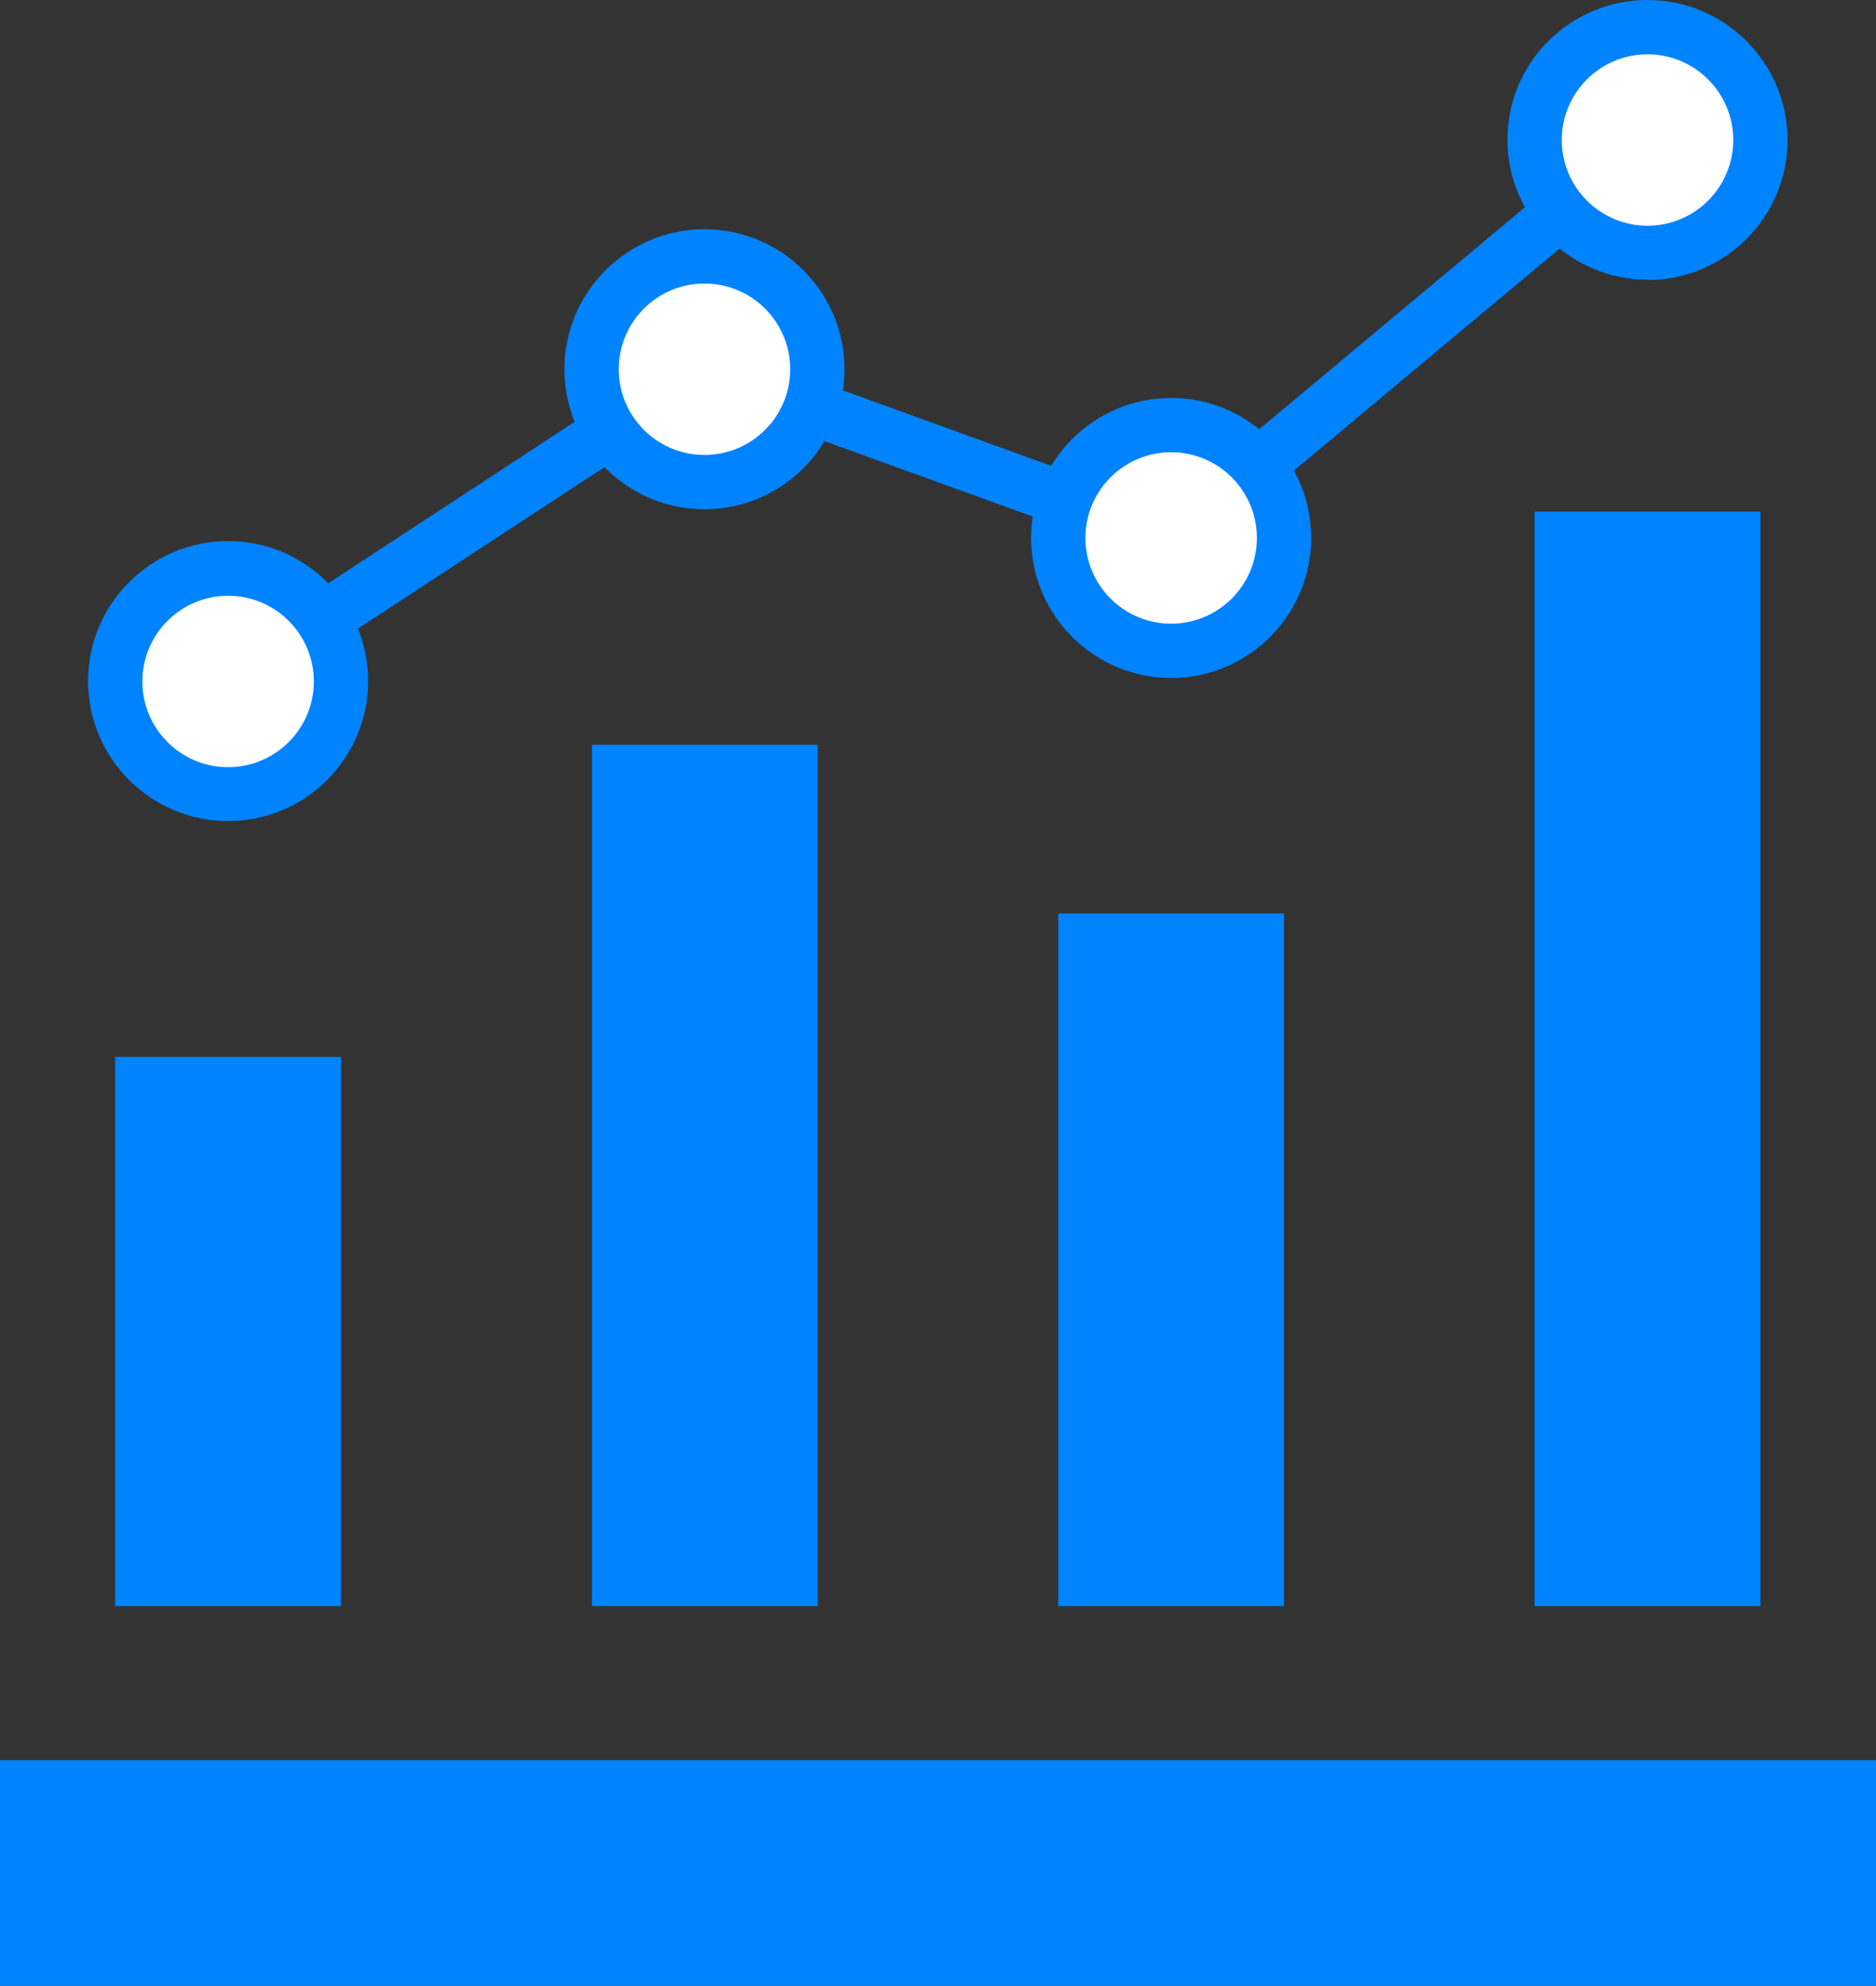 <?xml version="1.0" encoding="UTF-8"?>
<svg xmlns="http://www.w3.org/2000/svg" version="1.1" viewBox="0 0 483.6 512">
  <rect x="0" y="0" width="483.6" height="512" fill="#333333" stroke="none"/>
  <defs>
    <style>
      .cls-1 {
        fill: #0083ff;
      }

      .cls-2 {
        fill: #fff;
      }
    </style>
  </defs>
  <!-- Generator: Adobe Illustrator 28.7.1, SVG Export Plug-In . SVG Version: 1.2.0 Build 142)  -->
  <g>
    <g id="deal">
      <g>
        <rect class="cls-1" y="453.8" width="483.6" height="58.2"/>
        <rect class="cls-1" x="-12" y="314.2" width="141.6" height="58.2" transform="translate(-284.5 402.1) rotate(-90)"/>
        <rect class="cls-1" x="70.6" y="274" width="222.1" height="58.2" transform="translate(-121.4 484.7) rotate(-90)"/>
        <rect class="cls-1" x="283.6" y="243.9" width="282.2" height="58.2" transform="translate(151.7 697.7) rotate(-90)"/>
        <rect class="cls-1" x="212.6" y="295.7" width="178.6" height="58.2" transform="translate(-22.9 626.7) rotate(-90)"/>
        <polygon class="cls-1" points="62.6 181.5 55 169.8 180.7 87.4 300.5 130.8 420.3 30.7 429.2 41.4 303.3 146.6 182.6 102.9 62.6 181.5"/>
        <g>
          <path class="cls-2" d="M152.6,95.2c0-16.1,13-29.1,29.1-29.1s29.1,13,29.1,29.1-13,29.1-29.1,29.1-29.1-13-29.1-29.1Z"/>
          <path class="cls-1" d="M181.6,131.3c-19.9,0-36.1-16.2-36.1-36.1s16.2-36.1,36.1-36.1,36.1,16.2,36.1,36.1-16.2,36.1-36.1,36.1ZM181.6,73.1c-12.2,0-22.1,9.9-22.1,22.1s9.9,22.1,22.1,22.1,22.1-9.9,22.1-22.1-9.9-22.1-22.1-22.1Z"/>
        </g>
        <g>
          <path class="cls-2" d="M272.8,138.7c0-16.1,13-29.1,29.1-29.1s29.1,13,29.1,29.1-13,29.1-29.1,29.1-29.1-13-29.1-29.1Z"/>
          <path class="cls-1" d="M301.9,174.8c-19.9,0-36.1-16.2-36.1-36.1s16.2-36.1,36.1-36.1,36.1,16.2,36.1,36.1-16.2,36.1-36.1,36.1ZM301.9,116.6c-12.2,0-22.1,9.9-22.1,22.1s9.9,22.1,22.1,22.1,22.1-9.9,22.1-22.1-9.9-22.1-22.1-22.1Z"/>
        </g>
        <g>
          <path class="cls-2" d="M395.6,36.1c0-16.1,13-29.1,29.1-29.1s29.1,13,29.1,29.1-13,29.1-29.1,29.1-29.1-13-29.1-29.1Z"/>
          <path class="cls-1" d="M424.7,72.1c-19.9,0-36.1-16.2-36.1-36.1S404.8,0,424.7,0s36.1,16.2,36.1,36.1-16.2,36.1-36.1,36.1ZM424.7,14c-12.2,0-22.1,9.9-22.1,22.1s9.9,22.1,22.1,22.1,22.1-9.9,22.1-22.1-9.9-22.1-22.1-22.1Z"/>
        </g>
        <g>
          <circle class="cls-2" cx="58.8" cy="175.7" r="29.1" transform="translate(-13.4 5.1) rotate(-4.4)"/>
          <path class="cls-1" d="M58.8,211.7c-19.9,0-36.1-16.2-36.1-36.1s16.2-36.1,36.1-36.1,36.1,16.2,36.1,36.1-16.2,36.1-36.1,36.1ZM58.8,153.6c-12.2,0-22.1,9.9-22.1,22.1s9.9,22.1,22.1,22.1,22.1-9.9,22.1-22.1-9.9-22.1-22.1-22.1Z"/>
        </g>
      </g>
    </g>
  </g>
</svg>